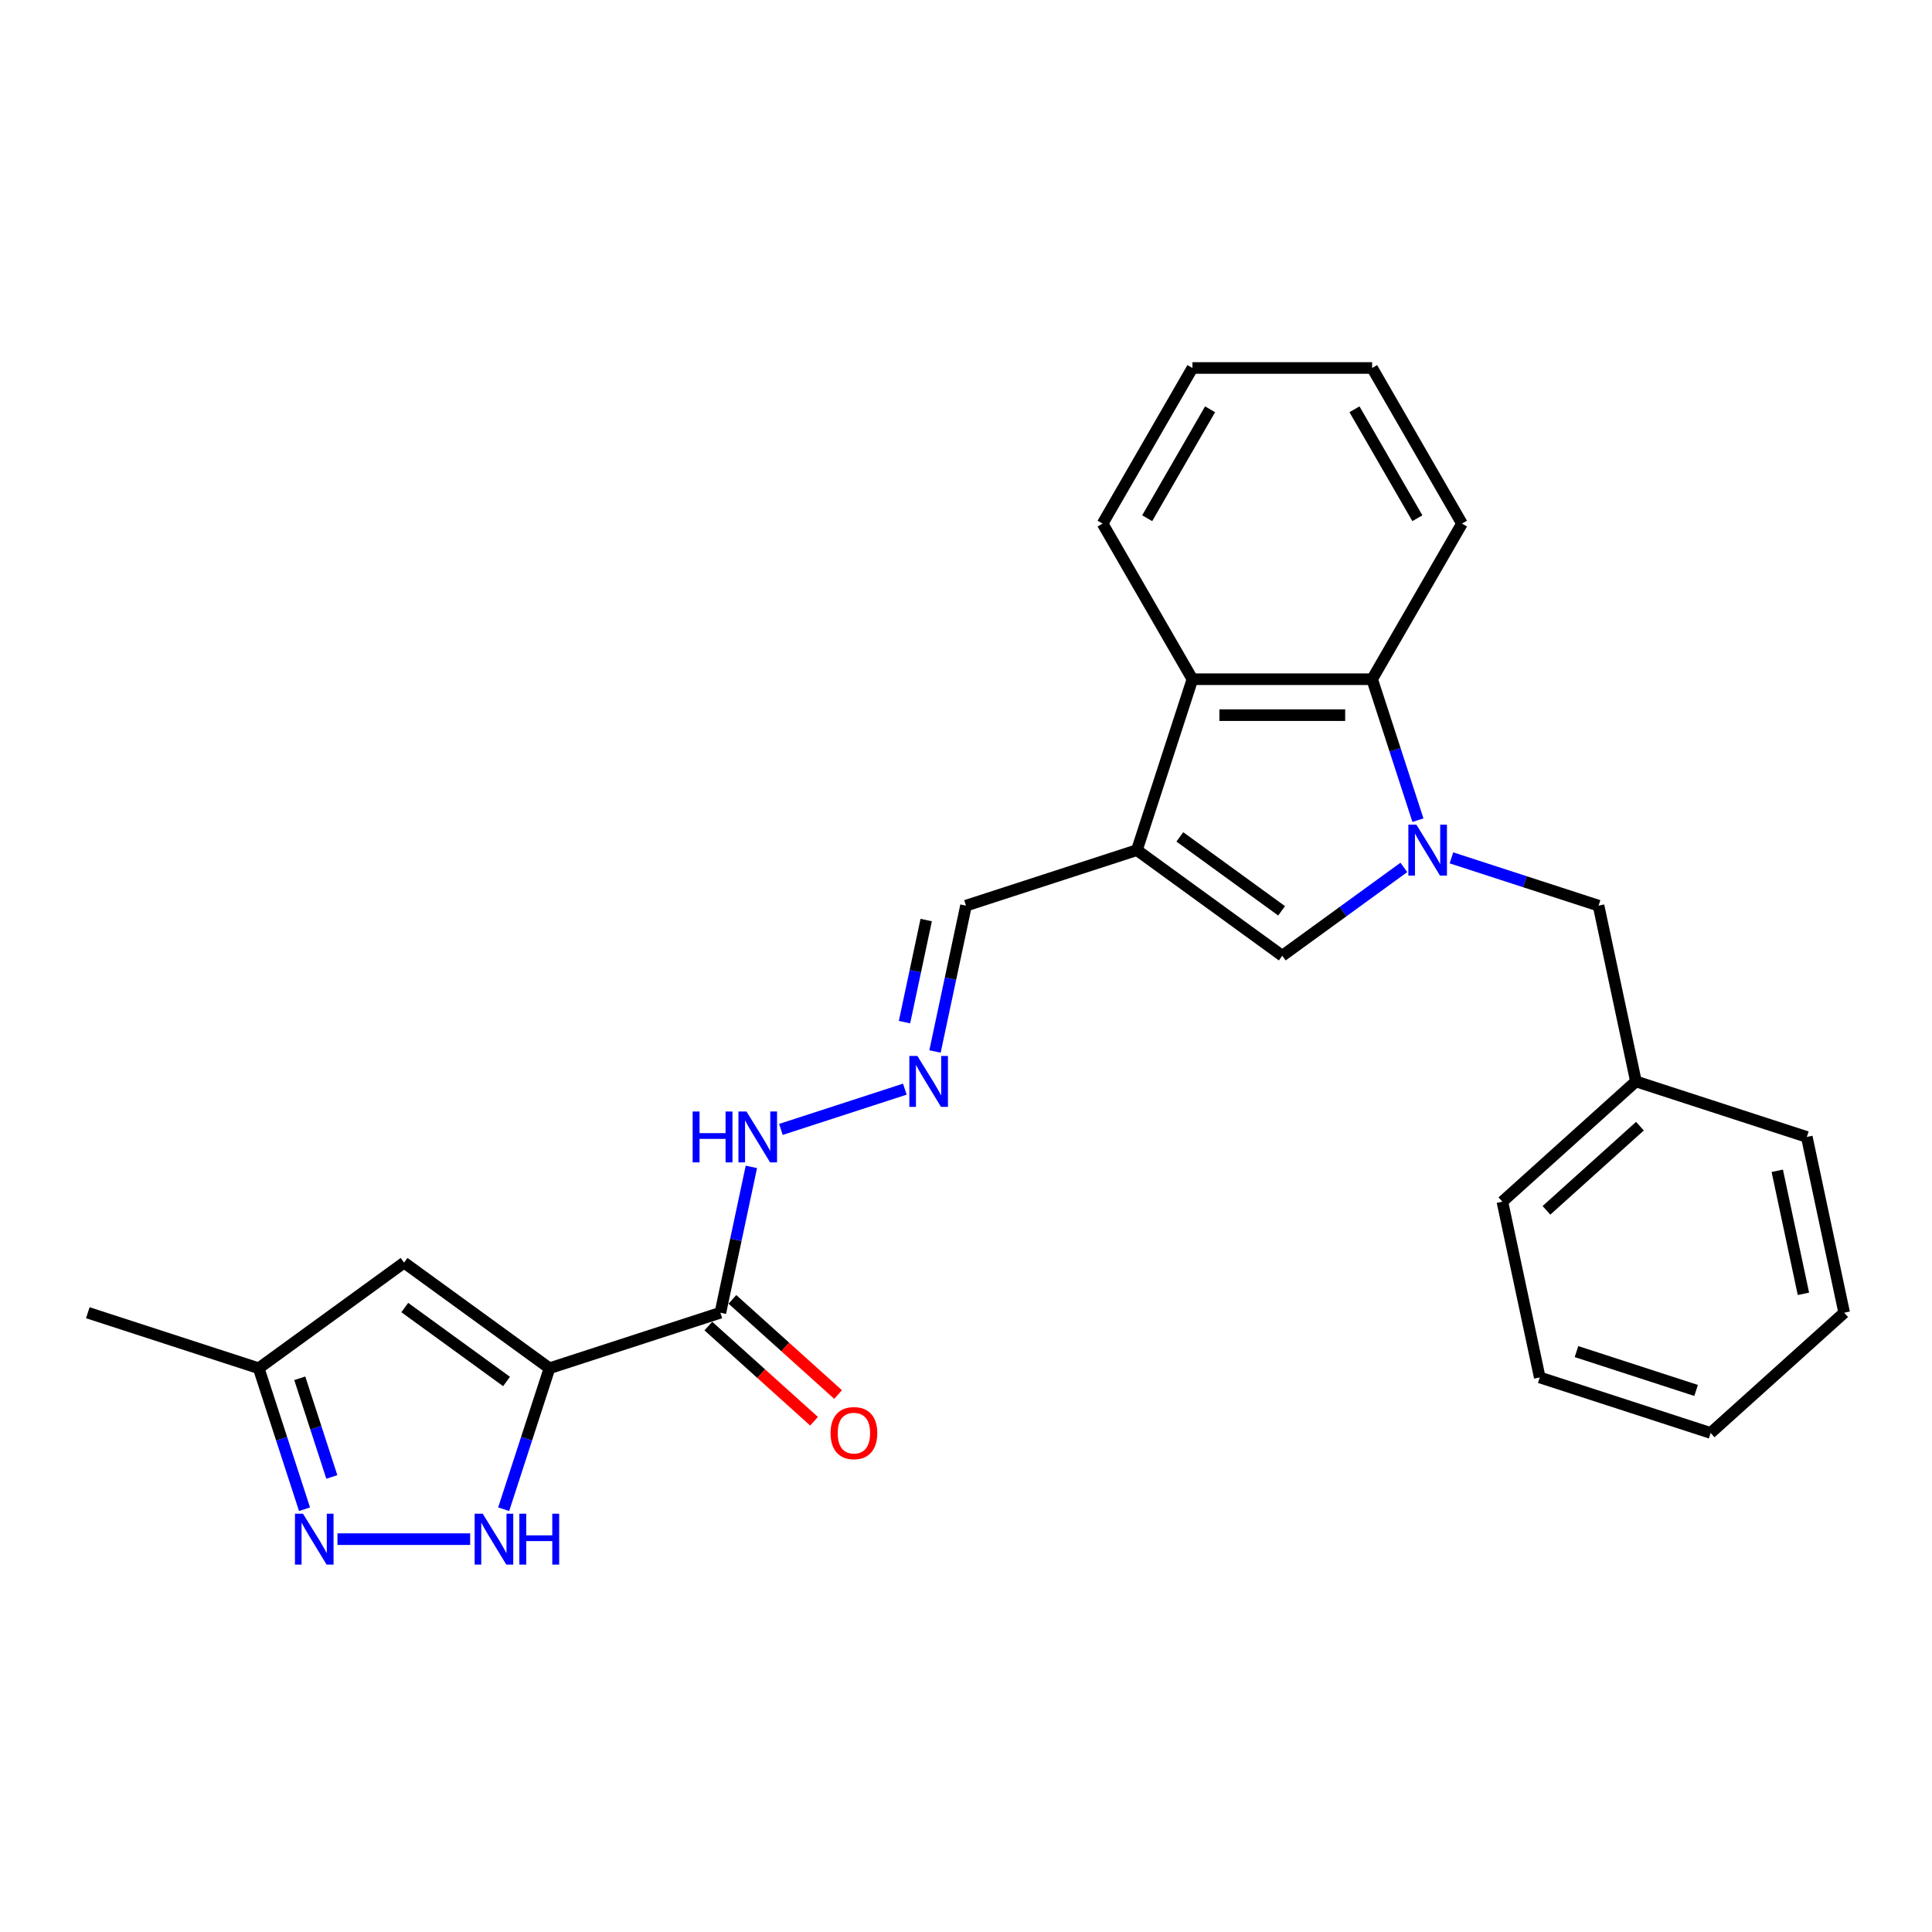 <?xml version='1.0' encoding='iso-8859-1'?>
<svg version='1.1' baseProfile='full'
              xmlns='http://www.w3.org/2000/svg'
                      xmlns:rdkit='http://www.rdkit.org/xml'
                      xmlns:xlink='http://www.w3.org/1999/xlink'
                  xml:space='preserve'
width='1000px' height='1000px' viewBox='0 0 1000 1000'>
<!-- END OF HEADER -->
<rect style='opacity:1.0;fill:#FFFFFF;stroke:none' width='1000' height='1000' x='0' y='0'> </rect>
<path class='bond-2' d='M 726.638,448.969 L 695.172,471.831' style='fill:none;fill-rule:evenodd;stroke:#0000FF;stroke-width:6px;stroke-linecap:butt;stroke-linejoin:miter;stroke-opacity:1' />
<path class='bond-2' d='M 695.172,471.831 L 663.706,494.693' style='fill:none;fill-rule:evenodd;stroke:#000000;stroke-width:6px;stroke-linecap:butt;stroke-linejoin:miter;stroke-opacity:1' />
<path class='bond-6' d='M 733.918,424.527 L 722.064,388.045' style='fill:none;fill-rule:evenodd;stroke:#0000FF;stroke-width:6px;stroke-linecap:butt;stroke-linejoin:miter;stroke-opacity:1' />
<path class='bond-6' d='M 722.064,388.045 L 710.211,351.564' style='fill:none;fill-rule:evenodd;stroke:#000000;stroke-width:6px;stroke-linecap:butt;stroke-linejoin:miter;stroke-opacity:1' />
<path class='bond-10' d='M 751.267,444.024 L 789.339,456.394' style='fill:none;fill-rule:evenodd;stroke:#0000FF;stroke-width:6px;stroke-linecap:butt;stroke-linejoin:miter;stroke-opacity:1' />
<path class='bond-10' d='M 789.339,456.394 L 827.411,468.764' style='fill:none;fill-rule:evenodd;stroke:#000000;stroke-width:6px;stroke-linecap:butt;stroke-linejoin:miter;stroke-opacity:1' />
<path class='bond-0' d='M 284.407,708.204 L 372.866,679.462' style='fill:none;fill-rule:evenodd;stroke:#000000;stroke-width:6px;stroke-linecap:butt;stroke-linejoin:miter;stroke-opacity:1' />
<path class='bond-3' d='M 284.407,708.204 L 272.554,744.686' style='fill:none;fill-rule:evenodd;stroke:#000000;stroke-width:6px;stroke-linecap:butt;stroke-linejoin:miter;stroke-opacity:1' />
<path class='bond-3' d='M 272.554,744.686 L 260.7,781.167' style='fill:none;fill-rule:evenodd;stroke:#0000FF;stroke-width:6px;stroke-linecap:butt;stroke-linejoin:miter;stroke-opacity:1' />
<path class='bond-5' d='M 284.407,708.204 L 209.16,653.534' style='fill:none;fill-rule:evenodd;stroke:#000000;stroke-width:6px;stroke-linecap:butt;stroke-linejoin:miter;stroke-opacity:1' />
<path class='bond-5' d='M 262.186,715.053 L 209.513,676.784' style='fill:none;fill-rule:evenodd;stroke:#000000;stroke-width:6px;stroke-linecap:butt;stroke-linejoin:miter;stroke-opacity:1' />
<path class='bond-1' d='M 588.458,440.022 L 663.706,494.693' style='fill:none;fill-rule:evenodd;stroke:#000000;stroke-width:6px;stroke-linecap:butt;stroke-linejoin:miter;stroke-opacity:1' />
<path class='bond-1' d='M 610.679,433.173 L 663.353,471.443' style='fill:none;fill-rule:evenodd;stroke:#000000;stroke-width:6px;stroke-linecap:butt;stroke-linejoin:miter;stroke-opacity:1' />
<path class='bond-12' d='M 588.458,440.022 L 500,468.764' style='fill:none;fill-rule:evenodd;stroke:#000000;stroke-width:6px;stroke-linecap:butt;stroke-linejoin:miter;stroke-opacity:1' />
<path class='bond-26' d='M 588.458,440.022 L 617.2,351.564' style='fill:none;fill-rule:evenodd;stroke:#000000;stroke-width:6px;stroke-linecap:butt;stroke-linejoin:miter;stroke-opacity:1' />
<path class='bond-7' d='M 243.351,796.662 L 174.662,796.662' style='fill:none;fill-rule:evenodd;stroke:#0000FF;stroke-width:6px;stroke-linecap:butt;stroke-linejoin:miter;stroke-opacity:1' />
<path class='bond-4' d='M 372.866,679.462 L 380.888,641.721' style='fill:none;fill-rule:evenodd;stroke:#000000;stroke-width:6px;stroke-linecap:butt;stroke-linejoin:miter;stroke-opacity:1' />
<path class='bond-4' d='M 380.888,641.721 L 388.91,603.98' style='fill:none;fill-rule:evenodd;stroke:#0000FF;stroke-width:6px;stroke-linecap:butt;stroke-linejoin:miter;stroke-opacity:1' />
<path class='bond-14' d='M 366.642,686.374 L 393.994,711.002' style='fill:none;fill-rule:evenodd;stroke:#000000;stroke-width:6px;stroke-linecap:butt;stroke-linejoin:miter;stroke-opacity:1' />
<path class='bond-14' d='M 393.994,711.002 L 421.346,735.63' style='fill:none;fill-rule:evenodd;stroke:#FF0000;stroke-width:6px;stroke-linecap:butt;stroke-linejoin:miter;stroke-opacity:1' />
<path class='bond-14' d='M 379.089,672.55 L 406.441,697.178' style='fill:none;fill-rule:evenodd;stroke:#000000;stroke-width:6px;stroke-linecap:butt;stroke-linejoin:miter;stroke-opacity:1' />
<path class='bond-14' d='M 406.441,697.178 L 433.793,721.806' style='fill:none;fill-rule:evenodd;stroke:#FF0000;stroke-width:6px;stroke-linecap:butt;stroke-linejoin:miter;stroke-opacity:1' />
<path class='bond-9' d='M 209.16,653.534 L 133.913,708.204' style='fill:none;fill-rule:evenodd;stroke:#000000;stroke-width:6px;stroke-linecap:butt;stroke-linejoin:miter;stroke-opacity:1' />
<path class='bond-8' d='M 710.211,351.564 L 617.2,351.564' style='fill:none;fill-rule:evenodd;stroke:#000000;stroke-width:6px;stroke-linecap:butt;stroke-linejoin:miter;stroke-opacity:1' />
<path class='bond-8' d='M 696.259,370.166 L 631.152,370.166' style='fill:none;fill-rule:evenodd;stroke:#000000;stroke-width:6px;stroke-linecap:butt;stroke-linejoin:miter;stroke-opacity:1' />
<path class='bond-16' d='M 710.211,351.564 L 756.716,271.014' style='fill:none;fill-rule:evenodd;stroke:#000000;stroke-width:6px;stroke-linecap:butt;stroke-linejoin:miter;stroke-opacity:1' />
<path class='bond-29' d='M 157.62,781.167 L 145.766,744.686' style='fill:none;fill-rule:evenodd;stroke:#0000FF;stroke-width:6px;stroke-linecap:butt;stroke-linejoin:miter;stroke-opacity:1' />
<path class='bond-29' d='M 145.766,744.686 L 133.913,708.204' style='fill:none;fill-rule:evenodd;stroke:#000000;stroke-width:6px;stroke-linecap:butt;stroke-linejoin:miter;stroke-opacity:1' />
<path class='bond-29' d='M 171.756,764.474 L 163.458,738.937' style='fill:none;fill-rule:evenodd;stroke:#0000FF;stroke-width:6px;stroke-linecap:butt;stroke-linejoin:miter;stroke-opacity:1' />
<path class='bond-29' d='M 163.458,738.937 L 155.161,713.4' style='fill:none;fill-rule:evenodd;stroke:#000000;stroke-width:6px;stroke-linecap:butt;stroke-linejoin:miter;stroke-opacity:1' />
<path class='bond-17' d='M 617.2,351.564 L 570.695,271.014' style='fill:none;fill-rule:evenodd;stroke:#000000;stroke-width:6px;stroke-linecap:butt;stroke-linejoin:miter;stroke-opacity:1' />
<path class='bond-18' d='M 133.913,708.204 L 45.455,679.462' style='fill:none;fill-rule:evenodd;stroke:#000000;stroke-width:6px;stroke-linecap:butt;stroke-linejoin:miter;stroke-opacity:1' />
<path class='bond-15' d='M 827.411,468.764 L 846.749,559.742' style='fill:none;fill-rule:evenodd;stroke:#000000;stroke-width:6px;stroke-linecap:butt;stroke-linejoin:miter;stroke-opacity:1' />
<path class='bond-11' d='M 483.956,544.247 L 491.978,506.505' style='fill:none;fill-rule:evenodd;stroke:#0000FF;stroke-width:6px;stroke-linecap:butt;stroke-linejoin:miter;stroke-opacity:1' />
<path class='bond-11' d='M 491.978,506.505 L 500,468.764' style='fill:none;fill-rule:evenodd;stroke:#000000;stroke-width:6px;stroke-linecap:butt;stroke-linejoin:miter;stroke-opacity:1' />
<path class='bond-11' d='M 468.167,529.057 L 473.782,502.638' style='fill:none;fill-rule:evenodd;stroke:#0000FF;stroke-width:6px;stroke-linecap:butt;stroke-linejoin:miter;stroke-opacity:1' />
<path class='bond-11' d='M 473.782,502.638 L 479.398,476.219' style='fill:none;fill-rule:evenodd;stroke:#000000;stroke-width:6px;stroke-linecap:butt;stroke-linejoin:miter;stroke-opacity:1' />
<path class='bond-13' d='M 468.347,563.744 L 404.195,584.588' style='fill:none;fill-rule:evenodd;stroke:#0000FF;stroke-width:6px;stroke-linecap:butt;stroke-linejoin:miter;stroke-opacity:1' />
<path class='bond-19' d='M 846.749,559.742 L 777.629,621.979' style='fill:none;fill-rule:evenodd;stroke:#000000;stroke-width:6px;stroke-linecap:butt;stroke-linejoin:miter;stroke-opacity:1' />
<path class='bond-19' d='M 848.828,582.902 L 800.444,626.467' style='fill:none;fill-rule:evenodd;stroke:#000000;stroke-width:6px;stroke-linecap:butt;stroke-linejoin:miter;stroke-opacity:1' />
<path class='bond-20' d='M 846.749,559.742 L 935.207,588.484' style='fill:none;fill-rule:evenodd;stroke:#000000;stroke-width:6px;stroke-linecap:butt;stroke-linejoin:miter;stroke-opacity:1' />
<path class='bond-21' d='M 756.716,271.014 L 710.211,190.465' style='fill:none;fill-rule:evenodd;stroke:#000000;stroke-width:6px;stroke-linecap:butt;stroke-linejoin:miter;stroke-opacity:1' />
<path class='bond-21' d='M 733.63,268.233 L 701.077,211.848' style='fill:none;fill-rule:evenodd;stroke:#000000;stroke-width:6px;stroke-linecap:butt;stroke-linejoin:miter;stroke-opacity:1' />
<path class='bond-27' d='M 570.695,271.014 L 617.2,190.465' style='fill:none;fill-rule:evenodd;stroke:#000000;stroke-width:6px;stroke-linecap:butt;stroke-linejoin:miter;stroke-opacity:1' />
<path class='bond-27' d='M 593.781,268.233 L 626.334,211.848' style='fill:none;fill-rule:evenodd;stroke:#000000;stroke-width:6px;stroke-linecap:butt;stroke-linejoin:miter;stroke-opacity:1' />
<path class='bond-24' d='M 777.629,621.979 L 796.967,712.957' style='fill:none;fill-rule:evenodd;stroke:#000000;stroke-width:6px;stroke-linecap:butt;stroke-linejoin:miter;stroke-opacity:1' />
<path class='bond-23' d='M 935.207,588.484 L 954.545,679.462' style='fill:none;fill-rule:evenodd;stroke:#000000;stroke-width:6px;stroke-linecap:butt;stroke-linejoin:miter;stroke-opacity:1' />
<path class='bond-23' d='M 919.913,605.998 L 933.449,669.683' style='fill:none;fill-rule:evenodd;stroke:#000000;stroke-width:6px;stroke-linecap:butt;stroke-linejoin:miter;stroke-opacity:1' />
<path class='bond-22' d='M 710.211,190.465 L 617.2,190.465' style='fill:none;fill-rule:evenodd;stroke:#000000;stroke-width:6px;stroke-linecap:butt;stroke-linejoin:miter;stroke-opacity:1' />
<path class='bond-25' d='M 954.545,679.462 L 885.425,741.699' style='fill:none;fill-rule:evenodd;stroke:#000000;stroke-width:6px;stroke-linecap:butt;stroke-linejoin:miter;stroke-opacity:1' />
<path class='bond-28' d='M 796.967,712.957 L 885.425,741.699' style='fill:none;fill-rule:evenodd;stroke:#000000;stroke-width:6px;stroke-linecap:butt;stroke-linejoin:miter;stroke-opacity:1' />
<path class='bond-28' d='M 815.984,699.576 L 877.905,719.696' style='fill:none;fill-rule:evenodd;stroke:#000000;stroke-width:6px;stroke-linecap:butt;stroke-linejoin:miter;stroke-opacity:1' />
<path  class='atom-0' d='M 733.13 426.852
L 741.762 440.804
Q 742.617 442.18, 743.994 444.673
Q 745.37 447.165, 745.445 447.314
L 745.445 426.852
L 748.942 426.852
L 748.942 453.193
L 745.333 453.193
L 736.069 437.939
Q 734.99 436.153, 733.837 434.107
Q 732.721 432.061, 732.386 431.428
L 732.386 453.193
L 728.963 453.193
L 728.963 426.852
L 733.13 426.852
' fill='#0000FF'/>
<path  class='atom-4' d='M 249.843 783.492
L 258.474 797.444
Q 259.33 798.82, 260.707 801.313
Q 262.083 803.806, 262.158 803.955
L 262.158 783.492
L 265.655 783.492
L 265.655 809.833
L 262.046 809.833
L 252.782 794.579
Q 251.703 792.793, 250.55 790.747
Q 249.434 788.701, 249.099 788.068
L 249.099 809.833
L 245.676 809.833
L 245.676 783.492
L 249.843 783.492
' fill='#0000FF'/>
<path  class='atom-4' d='M 268.817 783.492
L 272.389 783.492
L 272.389 794.691
L 285.857 794.691
L 285.857 783.492
L 289.428 783.492
L 289.428 809.833
L 285.857 809.833
L 285.857 797.667
L 272.389 797.667
L 272.389 809.833
L 268.817 809.833
L 268.817 783.492
' fill='#0000FF'/>
<path  class='atom-8' d='M 156.832 783.492
L 165.464 797.444
Q 166.319 798.82, 167.696 801.313
Q 169.073 803.806, 169.147 803.955
L 169.147 783.492
L 172.644 783.492
L 172.644 809.833
L 169.035 809.833
L 159.771 794.579
Q 158.693 792.793, 157.539 790.747
Q 156.423 788.701, 156.088 788.068
L 156.088 809.833
L 152.665 809.833
L 152.665 783.492
L 156.832 783.492
' fill='#0000FF'/>
<path  class='atom-12' d='M 474.84 546.572
L 483.471 560.524
Q 484.327 561.9, 485.703 564.393
Q 487.08 566.885, 487.154 567.034
L 487.154 546.572
L 490.651 546.572
L 490.651 572.913
L 487.043 572.913
L 477.779 557.659
Q 476.7 555.873, 475.546 553.827
Q 474.43 551.781, 474.095 551.148
L 474.095 572.913
L 470.673 572.913
L 470.673 546.572
L 474.84 546.572
' fill='#0000FF'/>
<path  class='atom-14' d='M 358.515 575.314
L 362.087 575.314
L 362.087 586.512
L 375.555 586.512
L 375.555 575.314
L 379.126 575.314
L 379.126 601.654
L 375.555 601.654
L 375.555 589.489
L 362.087 589.489
L 362.087 601.654
L 358.515 601.654
L 358.515 575.314
' fill='#0000FF'/>
<path  class='atom-14' d='M 386.381 575.314
L 395.013 589.265
Q 395.868 590.642, 397.245 593.135
Q 398.621 595.627, 398.696 595.776
L 398.696 575.314
L 402.193 575.314
L 402.193 601.654
L 398.584 601.654
L 389.32 586.401
Q 388.241 584.615, 387.088 582.569
Q 385.972 580.522, 385.637 579.89
L 385.637 601.654
L 382.214 601.654
L 382.214 575.314
L 386.381 575.314
' fill='#0000FF'/>
<path  class='atom-15' d='M 429.895 741.773
Q 429.895 735.448, 433.02 731.914
Q 436.145 728.379, 441.986 728.379
Q 447.827 728.379, 450.952 731.914
Q 454.077 735.448, 454.077 741.773
Q 454.077 748.172, 450.915 751.818
Q 447.753 755.427, 441.986 755.427
Q 436.182 755.427, 433.02 751.818
Q 429.895 748.209, 429.895 741.773
M 441.986 752.451
Q 446.004 752.451, 448.162 749.772
Q 450.357 747.056, 450.357 741.773
Q 450.357 736.602, 448.162 733.997
Q 446.004 731.356, 441.986 731.356
Q 437.968 731.356, 435.773 733.96
Q 433.615 736.564, 433.615 741.773
Q 433.615 747.093, 435.773 749.772
Q 437.968 752.451, 441.986 752.451
' fill='#FF0000'/>
</svg>
